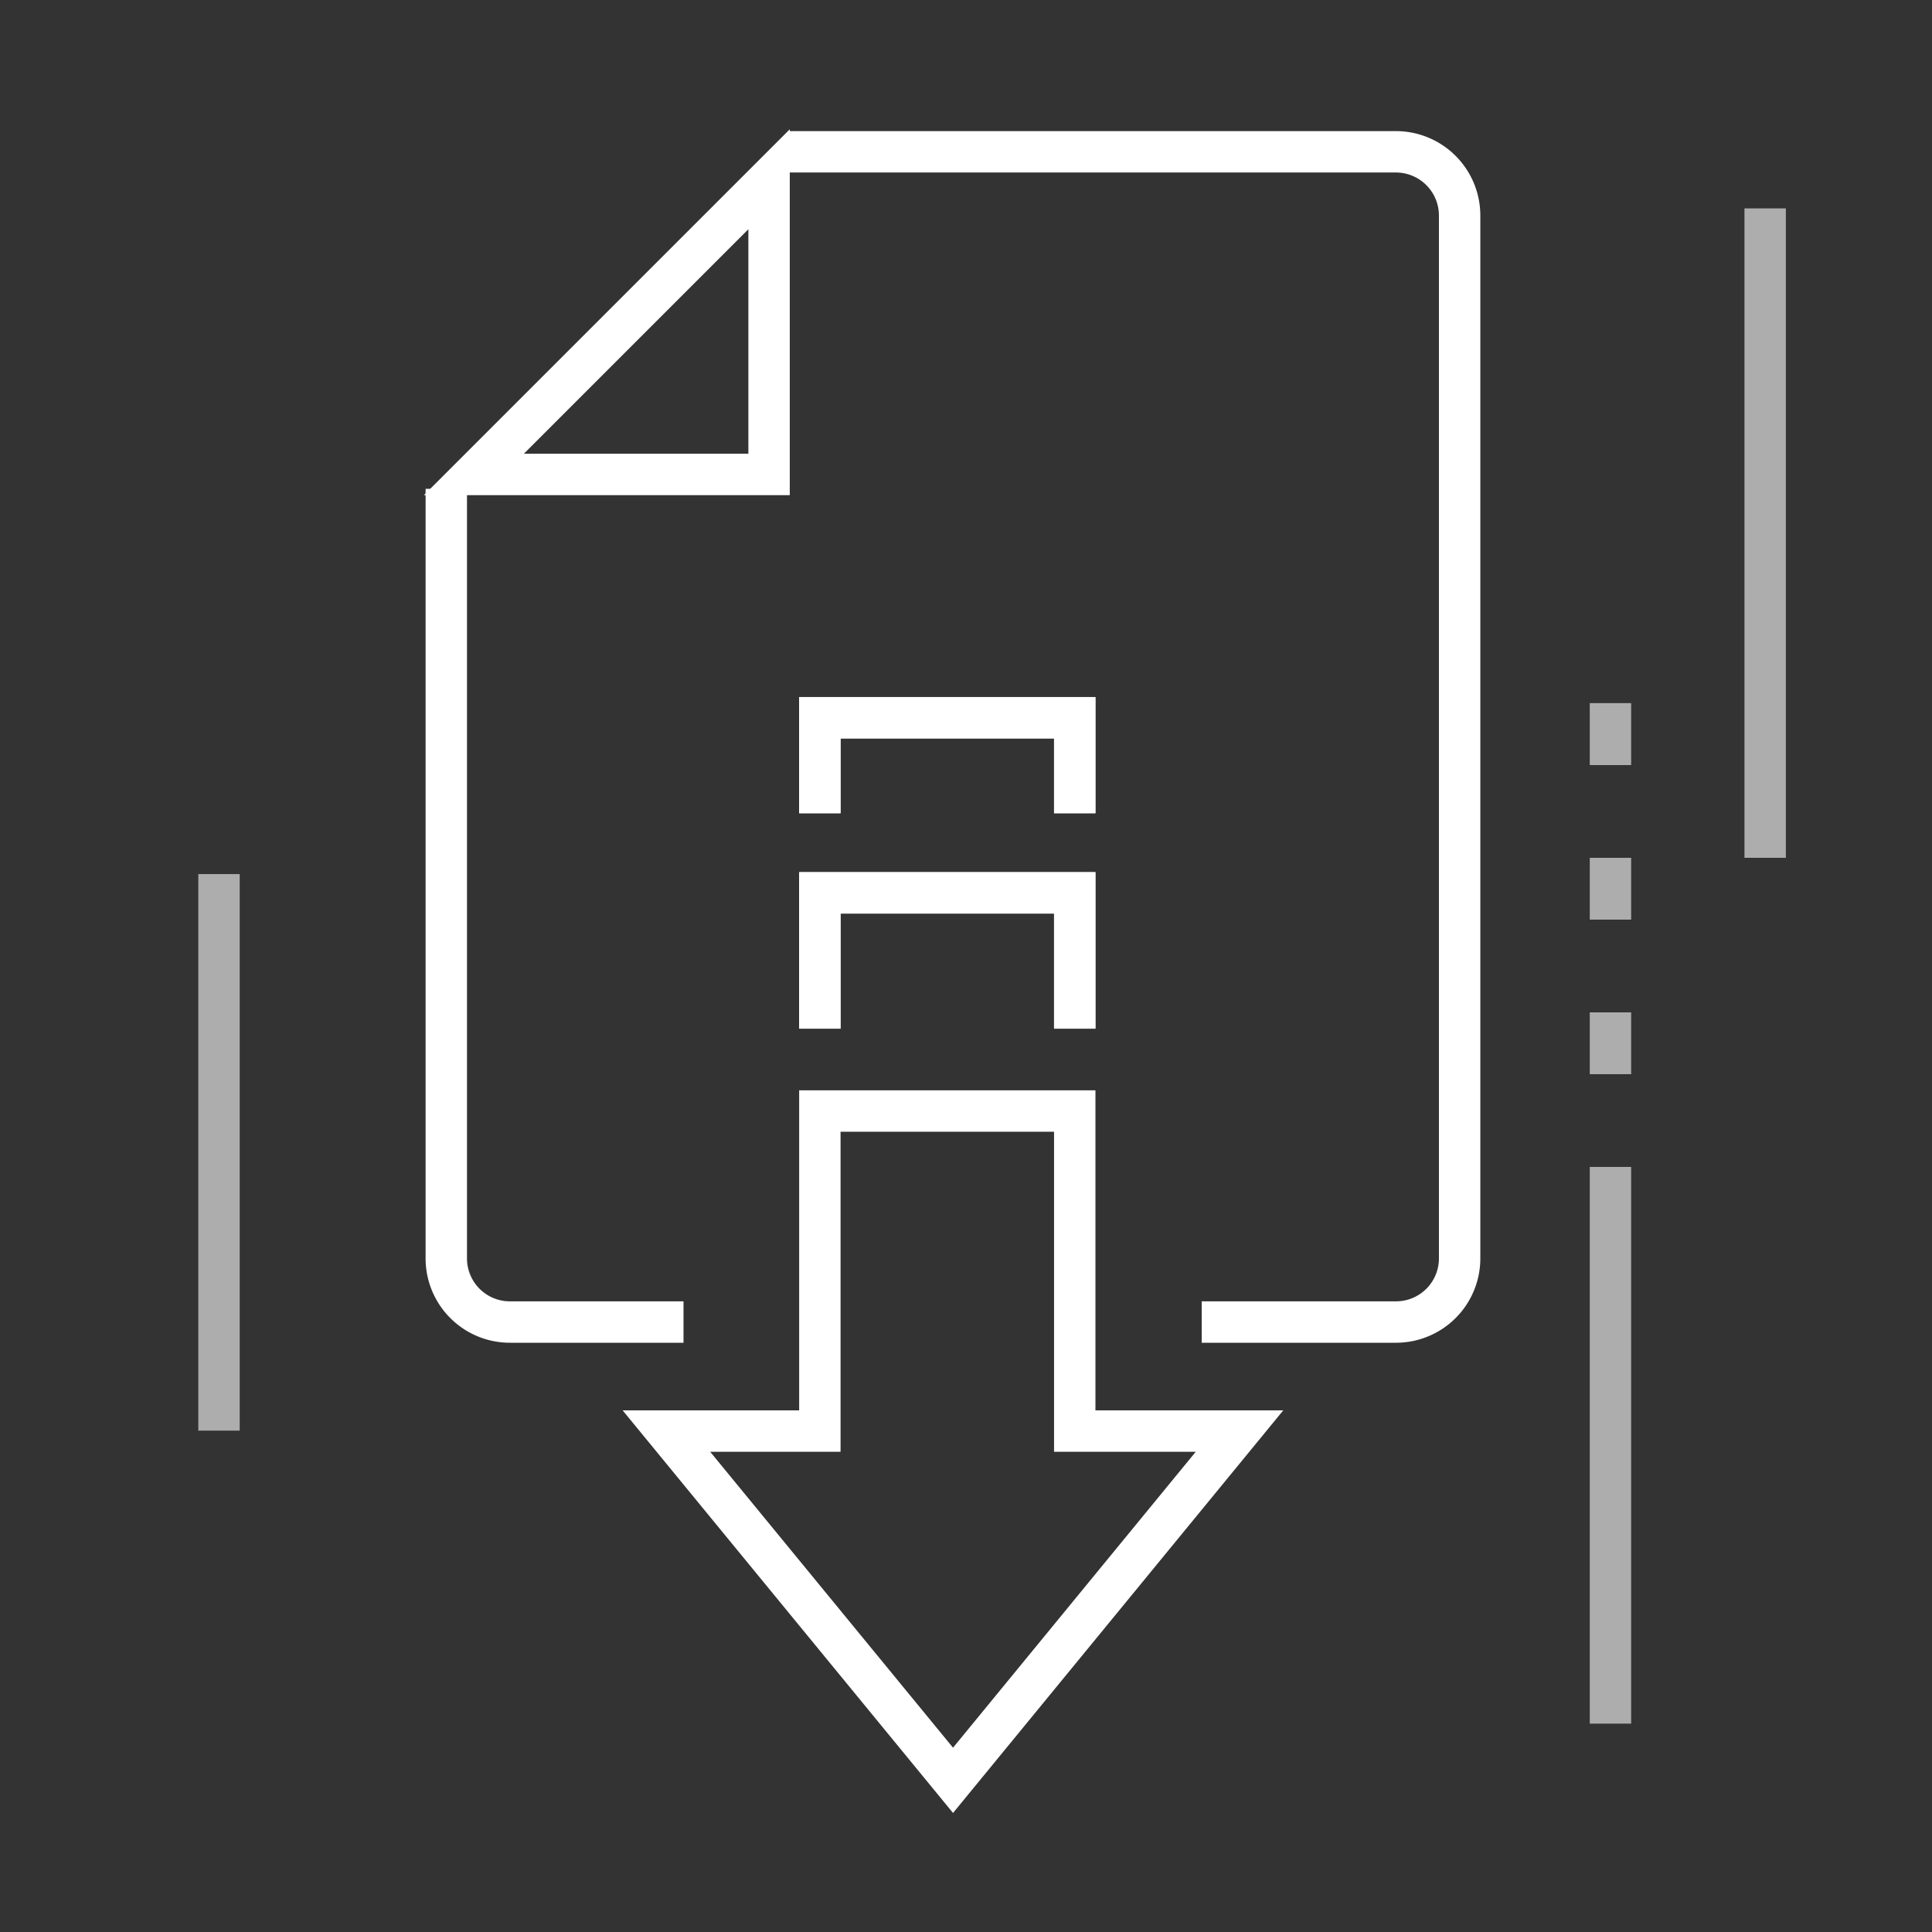 <svg id="e3b94db3-26de-4f7d-b24b-3cc97bc14868" data-name="Bg" xmlns="http://www.w3.org/2000/svg" viewBox="0 0 140 140"><rect x="0" y="0" width="140" height="140" fill="#333333" stroke="none"/><g style="opacity:0.6"><line x1="127.91" y1="62.16" x2="127.91" y2="15.1" style="fill:none;stroke:#fff;stroke-miterlimit:10;stroke-width:3px"/><line x1="116.7" y1="124.9" x2="116.7" y2="84.56" style="fill:none;stroke:#fff;stroke-miterlimit:10;stroke-width:3px"/><line x1="116.7" y1="77.84" x2="116.7" y2="73.36" style="fill:none;stroke:#fff;stroke-miterlimit:10;stroke-width:3px"/><line x1="116.7" y1="66.64" x2="116.7" y2="62.16" style="fill:none;stroke:#fff;stroke-miterlimit:10;stroke-width:3px"/><line x1="116.7" y1="55.44" x2="116.7" y2="50.95" style="fill:none;stroke:#fff;stroke-miterlimit:10;stroke-width:3px"/></g><g style="opacity:0.6"><line x1="15.87" y1="103.67" x2="15.87" y2="63.34" style="fill:none;stroke:#fff;stroke-miterlimit:10;stroke-width:3px"/></g><polygon points="77.88 103.7 77.88 80.51 74.2 80.51 59.41 80.51 59.41 103.7 48.29 103.7 69.06 129.01 89.82 103.7 77.88 103.7" style="fill:none;stroke:#fff;stroke-miterlimit:10;stroke-width:3px"/><polyline points="77.88 58.93 77.88 52.01 59.41 52.01 59.41 58.93" style="fill:none;stroke:#fff;stroke-miterlimit:10;stroke-width:3px"/><polyline points="77.88 58.93 77.88 52.01 59.41 52.01 59.41 58.93" style="fill:none;stroke:#fff;stroke-miterlimit:10;stroke-width:3px"/><polyline points="77.88 74.54 77.88 64.7 59.41 64.7 59.41 74.54" style="fill:none;stroke:#fff;stroke-miterlimit:10;stroke-width:3px"/><polyline points="77.88 74.54 77.88 64.7 59.41 64.7 59.41 74.54" style="fill:none;stroke:#fff;stroke-miterlimit:10;stroke-width:3px"/><path d="M32.34,35.42V91.19A4.61,4.61,0,0,0,37,95.8H49.53" style="fill:none;stroke:#fff;stroke-miterlimit:10;stroke-width:3px"/><path d="M87.08,95.8h14.08a4.61,4.61,0,0,0,4.61-4.61V15.61A4.62,4.62,0,0,0,101.16,11h-44" style="fill:none;stroke:#fff;stroke-miterlimit:10;stroke-width:3px"/><polygon points="34.34 34.38 55.73 34.38 55.73 12.99 34.34 34.38" style="fill:none;stroke:#fff;stroke-miterlimit:10;stroke-width:3px"/></svg>